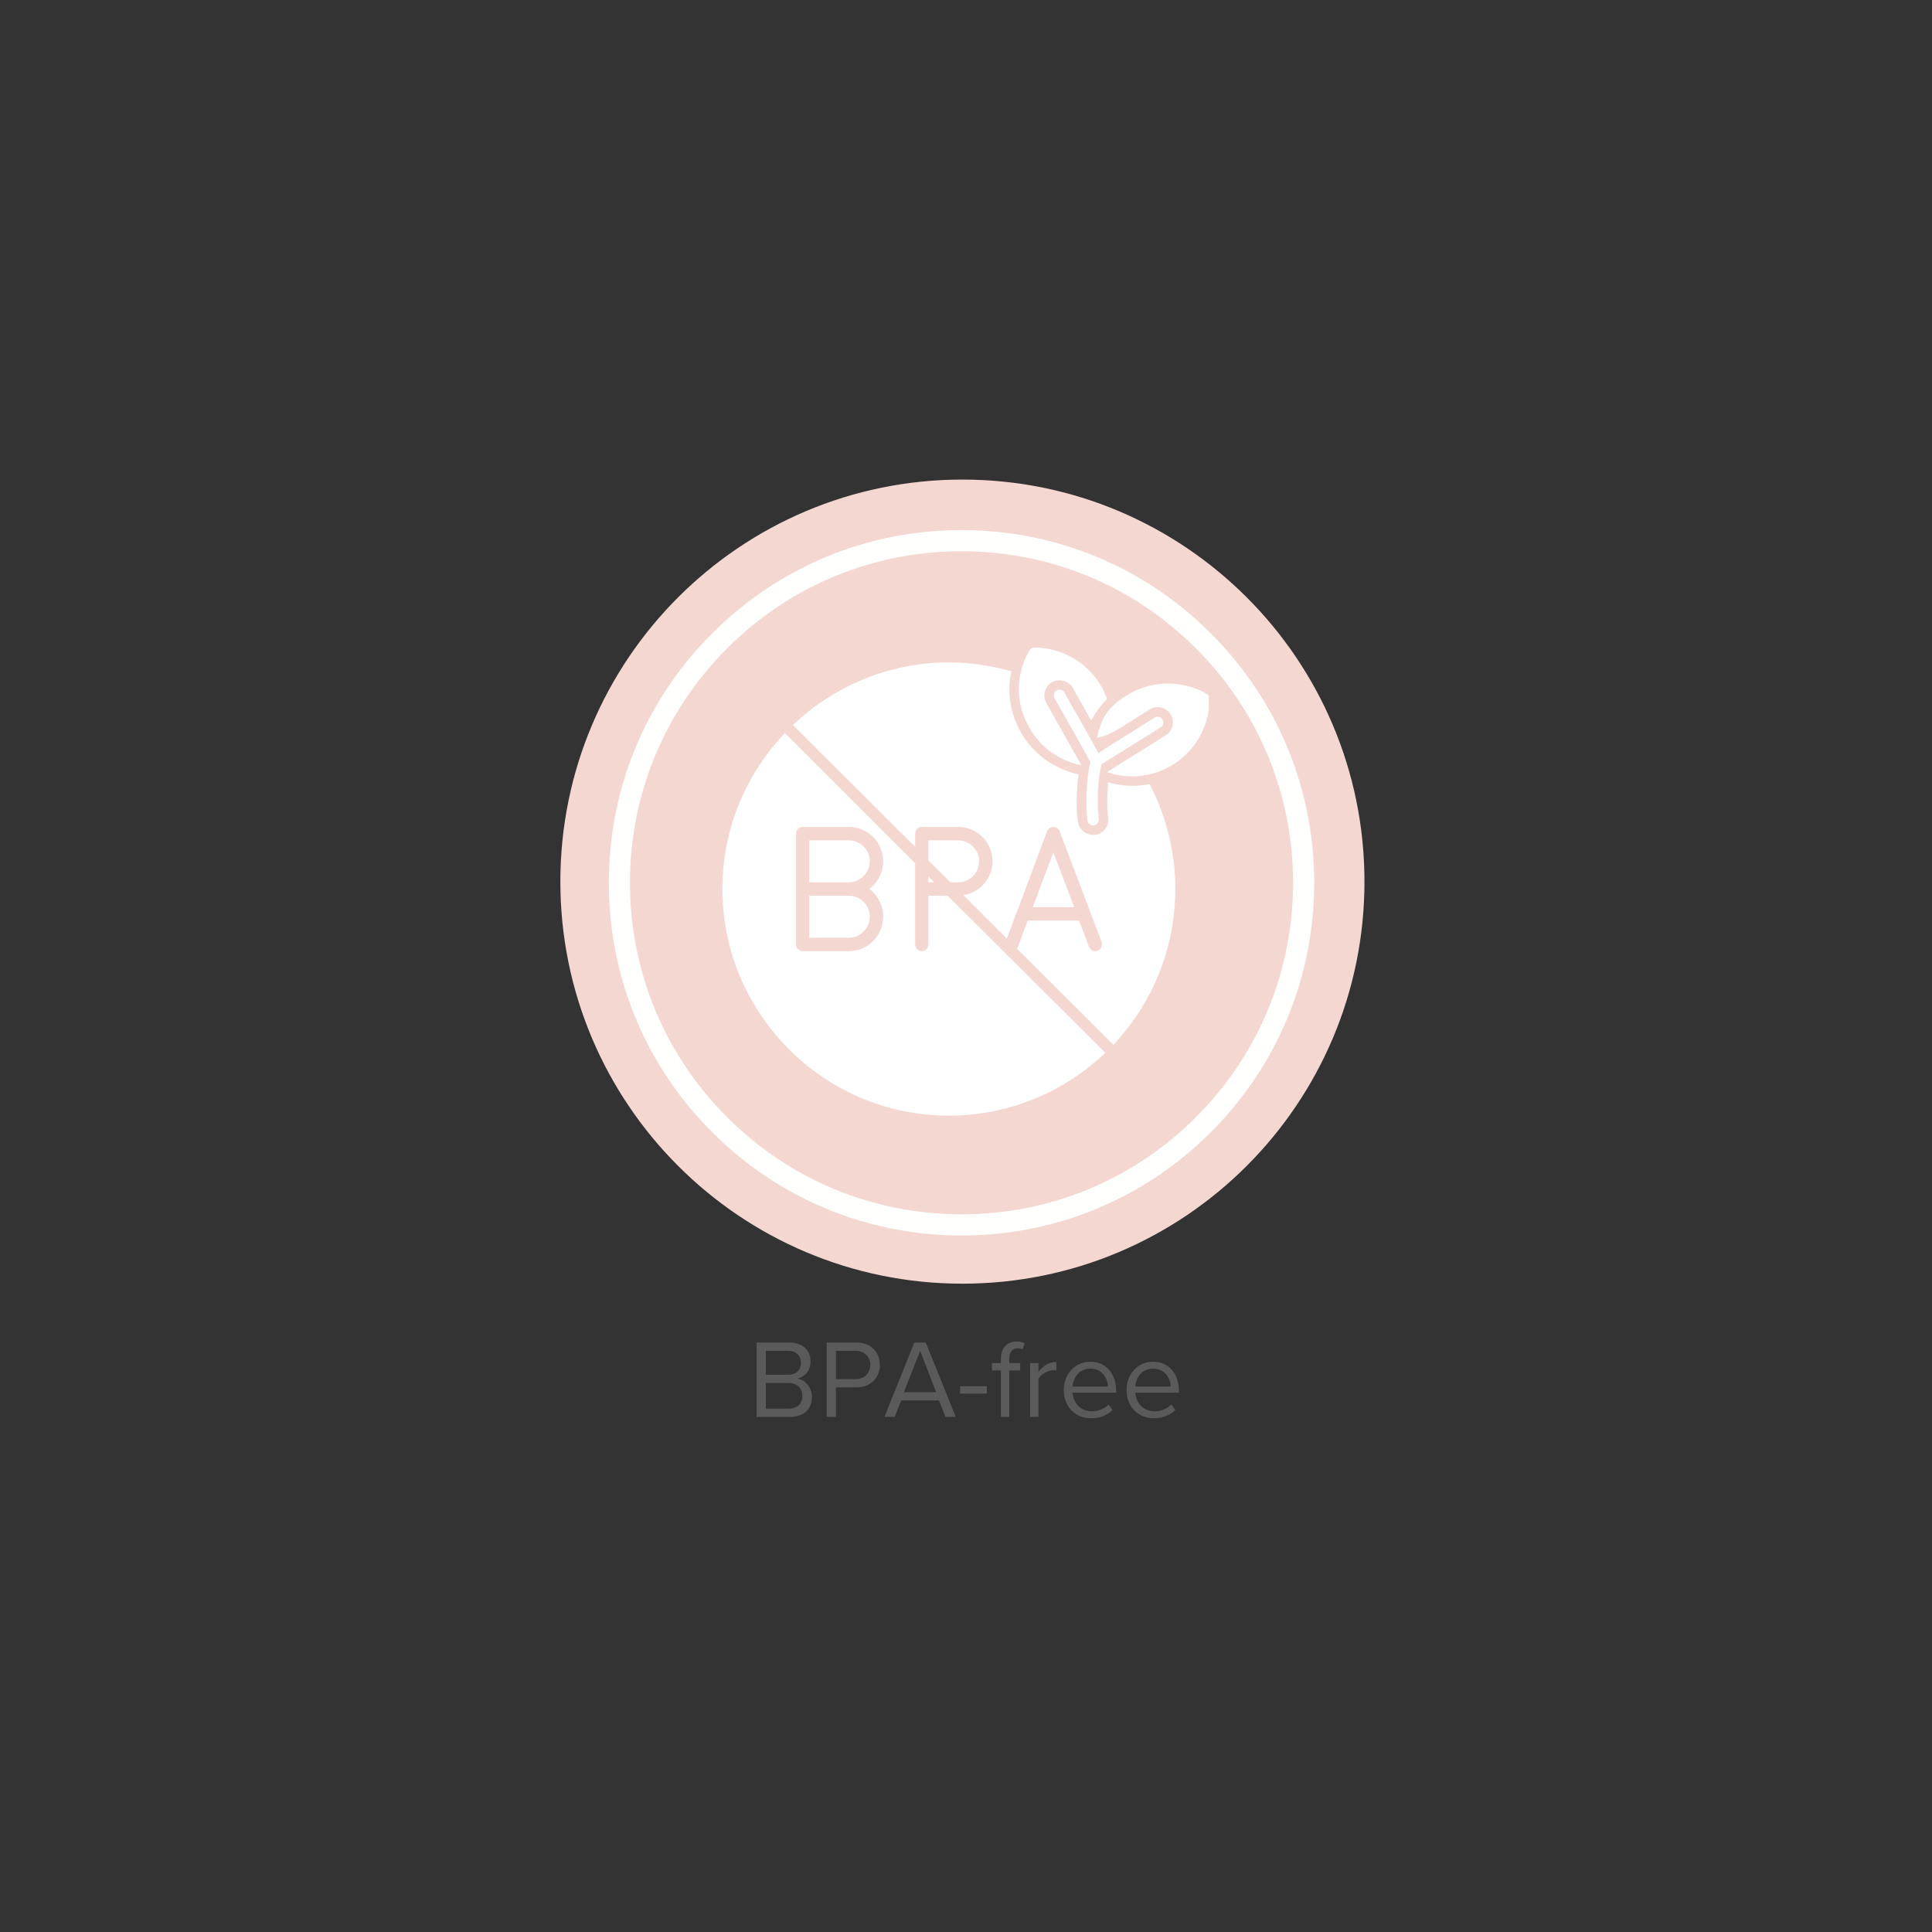 <svg version="1.0" preserveAspectRatio="xMidYMid meet" height="1080" viewBox="0 0 810 810" zoomAndPan="magnify" width="1080" xmlns:xlink="http://www.w3.org/1999/xlink" xmlns="http://www.w3.org/2000/svg"><rect x="0" y="0" width="810" height="810" fill="#333333" stroke="none"/><defs><g></g><clipPath id="e8dad085ec"><path clip-rule="nonzero" d="M 0.934 1.062 L 338.059 1.062 L 338.059 338.188 L 0.934 338.188 Z M 0.934 1.062"></path></clipPath><clipPath id="163eb8588e"><path clip-rule="nonzero" d="M 169.496 1.062 C 76.402 1.062 0.934 76.531 0.934 169.625 C 0.934 262.723 76.402 338.188 169.496 338.188 C 262.59 338.188 338.059 262.723 338.059 169.625 C 338.059 76.531 262.59 1.062 169.496 1.062 Z M 169.496 1.062"></path></clipPath><clipPath id="3e17421165"><path clip-rule="nonzero" d="M 0.934 0.062 L 338.059 0.062 L 338.059 337.188 L 0.934 337.188 Z M 0.934 0.062"></path></clipPath><clipPath id="fd9444dbf1"><path clip-rule="nonzero" d="M 169.496 0.062 C 76.402 0.062 0.934 75.531 0.934 168.625 C 0.934 261.723 76.402 337.188 169.496 337.188 C 262.59 337.188 338.059 261.723 338.059 168.625 C 338.059 75.531 262.59 0.062 169.496 0.062 Z M 169.496 0.062"></path></clipPath><clipPath id="e1bfec7530"><rect height="338" y="0" width="339" x="0"></rect></clipPath><clipPath id="601abc1fd8"><path clip-rule="nonzero" d="M 21.254 22.242 L 316.984 22.242 L 316.984 317.977 L 21.254 317.977 Z M 21.254 22.242"></path></clipPath><clipPath id="acc4b52b2b"><path clip-rule="nonzero" d="M 169.117 317.977 C 129.641 317.977 92.469 302.609 64.574 274.656 C 36.617 246.762 21.254 209.586 21.254 170.109 C 21.254 130.633 36.617 93.457 64.574 65.562 C 92.469 37.609 129.641 22.242 169.117 22.242 C 208.598 22.242 245.77 37.609 273.664 65.562 C 301.617 93.516 316.984 130.633 316.984 170.109 C 316.984 209.586 301.617 246.762 273.664 274.656 C 245.77 302.609 208.598 317.977 169.117 317.977 Z M 169.117 31.109 C 132.004 31.109 97.078 45.586 70.836 71.828 C 44.598 98.066 30.117 132.996 30.117 170.109 C 30.117 207.223 44.598 242.152 70.836 268.391 C 97.078 294.633 132.004 309.109 169.117 309.109 C 206.234 309.109 241.16 294.633 267.402 268.391 C 293.641 242.152 308.121 207.223 308.121 170.109 C 308.121 132.996 293.641 98.066 267.402 71.828 C 241.16 45.586 206.234 31.109 169.117 31.109 Z M 169.117 31.109"></path></clipPath><clipPath id="d1af3ab450"><path clip-rule="nonzero" d="M 0.254 0.242 L 295.984 0.242 L 295.984 295.977 L 0.254 295.977 Z M 0.254 0.242"></path></clipPath><clipPath id="ebf5d0d4e2"><path clip-rule="nonzero" d="M 148.117 295.977 C 108.641 295.977 71.469 280.609 43.574 252.656 C 15.617 224.762 0.254 187.586 0.254 148.109 C 0.254 108.633 15.617 71.457 43.574 43.562 C 71.469 15.609 108.641 0.242 148.117 0.242 C 187.598 0.242 224.77 15.609 252.664 43.562 C 280.617 71.516 295.984 108.633 295.984 148.109 C 295.984 187.586 280.617 224.762 252.664 252.656 C 224.77 280.609 187.598 295.977 148.117 295.977 Z M 148.117 9.109 C 111.004 9.109 76.078 23.586 49.836 49.828 C 23.598 76.066 9.117 110.996 9.117 148.109 C 9.117 185.223 23.598 220.152 49.836 246.391 C 76.078 272.633 111.004 287.109 148.117 287.109 C 185.234 287.109 220.16 272.633 246.402 246.391 C 272.641 220.152 287.121 185.223 287.121 148.109 C 287.121 110.996 272.641 76.066 246.402 49.828 C 220.16 23.586 185.234 9.109 148.117 9.109 Z M 148.117 9.109"></path></clipPath><clipPath id="e4f70f3a94"><rect height="296" y="0" width="296" x="0"></rect></clipPath><clipPath id="9963ea4f30"><path clip-rule="nonzero" d="M 68.867 77 L 259 77 L 259 268 L 68.867 268 Z M 68.867 77"></path></clipPath><clipPath id="f6d9b40072"><path clip-rule="nonzero" d="M 225 86 L 272.809 86 L 272.809 126 L 225 126 Z M 225 86"></path></clipPath><clipPath id="0bc9a71b01"><path clip-rule="nonzero" d="M 79 351 L 264 351 L 264 408.879 L 79 408.879 Z M 79 351"></path></clipPath><clipPath id="34b4cac893"><rect height="58" y="0" width="185" x="0"></rect></clipPath><clipPath id="84c5049b06"><rect height="409" y="0" width="339" x="0"></rect></clipPath></defs><g transform="matrix(1, 0, 0, 1, 234, 200)"><g clip-path="url(#84c5049b06)"><g clip-path="url(#e8dad085ec)"><g clip-path="url(#163eb8588e)"><g transform="matrix(1, 0, 0, 1, 0, 1)"><g clip-path="url(#e1bfec7530)"><g clip-path="url(#3e17421165)"><g clip-path="url(#fd9444dbf1)"><path fill-rule="nonzero" fill-opacity="1" d="M 0.934 0.062 L 338.059 0.062 L 338.059 337.188 L 0.934 337.188 Z M 0.934 0.062" fill="#f4d7d1"></path></g></g></g></g></g></g><g clip-path="url(#601abc1fd8)"><g clip-path="url(#acc4b52b2b)"><g transform="matrix(1, 0, 0, 1, 21, 22)"><g clip-path="url(#e4f70f3a94)"><g clip-path="url(#d1af3ab450)"><g clip-path="url(#ebf5d0d4e2)"><path fill-rule="nonzero" fill-opacity="1" d="M 0.254 0.242 L 295.984 0.242 L 295.984 295.977 L 0.254 295.977 Z M 0.254 0.242" fill="#fffffe"></path></g></g></g></g></g></g><g clip-path="url(#9963ea4f30)"><path fill-rule="evenodd" fill-opacity="1" d="M 121.906 175.547 L 105.266 175.547 L 105.266 193.145 L 121.906 193.145 C 126.695 193.145 130.645 189.195 130.645 184.285 C 130.645 179.496 126.812 175.547 121.906 175.547 Z M 163.809 267.734 C 111.488 267.734 68.867 225.109 68.867 172.672 C 68.867 147.41 78.805 124.422 95.086 107.305 L 149.684 161.898 L 149.684 195.898 C 149.684 197.453 150.879 198.773 152.434 198.773 C 153.992 198.773 155.188 197.453 155.188 196.02 L 155.188 175.547 L 163.332 175.547 L 229.418 241.395 C 212.297 257.676 189.191 267.734 163.809 267.734 Z M 155.188 167.402 L 157.703 169.918 L 155.188 169.918 Z M 216.367 180.336 L 207.629 157.348 L 199.008 180.336 Z M 99.758 172.672 L 99.758 149.445 C 99.758 147.891 100.953 146.691 102.512 146.691 L 121.906 146.691 C 129.809 146.691 136.273 153.156 136.273 161.059 C 136.273 165.848 133.996 170.156 130.406 172.672 C 133.996 175.305 136.273 179.617 136.273 184.285 C 136.273 192.309 129.809 198.773 121.906 198.773 L 102.512 198.773 C 100.953 198.773 99.758 197.453 99.758 195.898 Z M 105.266 169.918 L 121.906 169.918 C 126.695 169.918 130.645 165.969 130.645 161.059 C 130.645 156.27 126.695 152.32 121.906 152.32 L 105.266 152.32 Z M 98.441 103.949 C 115.441 87.789 138.547 77.73 163.809 77.73 C 172.789 77.73 181.527 79.047 190.027 81.441 C 188.113 90.062 189.551 99.281 194.098 107.184 C 199.246 116.164 208.105 122.508 218.164 124.664 C 217.324 131.246 217.086 138.551 217.926 144.535 C 218.402 147.648 221.156 150.043 224.27 150.043 C 224.629 150.043 224.867 150.043 225.109 150.043 C 228.699 149.445 231.094 146.332 230.613 142.742 C 230.016 138.312 230.137 133.043 230.613 128.016 C 233.969 128.973 237.32 129.453 240.672 129.453 C 243.188 129.453 245.582 129.211 247.977 128.734 C 255.039 142.262 258.75 157.348 258.75 172.672 C 258.75 197.934 248.934 220.922 232.77 238.043 L 192.305 197.695 C 192.543 197.453 192.664 197.215 192.781 196.977 L 196.852 185.961 L 218.402 185.961 L 222.594 196.977 C 222.953 198.055 224.031 198.773 225.227 198.773 C 225.465 198.773 225.824 198.652 226.184 198.531 C 227.621 198.055 228.34 196.379 227.859 194.941 L 210.262 148.488 C 209.902 147.41 208.824 146.691 207.629 146.691 C 206.551 146.691 205.473 147.41 204.992 148.488 L 192.422 182.129 L 192.305 182.25 L 188.113 193.504 L 169.914 175.305 C 176.859 174.227 182.125 168.242 182.125 161.059 C 182.125 153.156 175.66 146.691 167.762 146.691 L 152.434 146.691 C 150.879 146.691 149.684 147.891 149.684 149.445 L 149.684 155.074 Z M 164.527 169.918 L 155.188 160.699 L 155.188 152.32 L 167.762 152.32 C 172.551 152.32 176.5 156.27 176.5 161.059 C 176.5 165.969 172.551 169.918 167.762 169.918 Z M 164.527 169.918" fill="#ffffff"></path></g><g clip-path="url(#f6d9b40072)"><path fill-rule="evenodd" fill-opacity="1" d="M 240.672 125.5 C 237.078 125.5 233.488 124.902 230.137 123.703 C 230.973 123.105 231.934 122.508 232.891 122.027 C 235.043 120.594 237.078 119.273 239.234 117.957 C 240.312 117.359 241.27 116.641 242.348 116.043 C 246.539 113.41 250.727 110.895 254.801 108.262 C 257.793 106.344 258.629 102.395 256.715 99.402 C 254.801 96.406 250.848 95.57 247.855 97.484 C 243.785 100.121 239.715 102.633 235.645 105.27 C 229.418 108.621 230.137 108.262 225.945 109.34 C 227.742 100.359 231.332 95.57 239.473 90.902 C 244.383 88.027 250.012 86.59 255.758 86.59 C 261.383 86.59 267.012 88.027 271.918 90.902 C 272.758 91.379 273.117 92.098 273.117 92.938 C 273.117 104.551 266.891 115.324 256.953 121.07 C 252.047 123.945 246.418 125.5 240.672 125.5 Z M 240.672 125.5" fill="#ffffff"></path></g><path fill-rule="evenodd" fill-opacity="1" d="M 219.359 120.832 C 210.262 119.035 202.242 113.41 197.57 105.148 C 191.703 95.211 191.703 82.758 197.57 72.703 C 197.93 71.984 198.77 71.504 199.605 71.504 C 211.219 71.504 221.996 77.73 227.742 87.789 C 228.699 89.465 229.539 91.262 230.137 93.055 C 227.504 95.691 225.227 98.801 223.43 102.156 L 223.43 101.914 C 222.953 101.316 222.594 100.598 222.234 99.879 C 220.199 96.168 217.926 92.457 216.008 88.746 C 214.691 86.113 211.699 84.676 208.707 85.395 C 205.352 86.113 203.199 89.582 204.035 93.055 C 204.277 94.133 204.875 95.211 205.473 96.168 C 207.746 100.238 210.023 104.191 212.297 108.262 C 212.656 108.98 213.016 109.699 213.496 110.414 C 215.41 113.77 217.445 117.359 219.359 120.832 Z M 219.359 120.832" fill="#ffffff"></path><path fill-rule="evenodd" fill-opacity="1" d="M 225.707 121.43 C 225.465 121.43 225.348 121.43 225.109 121.43 C 223.789 121.07 223.074 119.754 223.312 118.559 C 223.551 117.48 223.551 117.48 237.68 108.621 C 242.828 105.387 247.977 102.156 250.129 100.836 C 251.207 100.121 252.645 100.48 253.363 101.555 C 254.082 102.633 253.84 104.191 252.645 104.91 C 250.609 106.227 245.34 109.457 240.191 112.691 C 234.805 116.043 228.102 120.234 227.145 120.832 C 226.785 121.191 226.184 121.43 225.707 121.43 Z M 225.707 121.43" fill="#ffffff"></path><path fill-rule="evenodd" fill-opacity="1" d="M 224.27 146.094 C 223.074 146.094 222.113 145.137 221.875 143.938 C 221.875 143.461 220.32 131.965 223.312 118.559 C 223.551 117.238 224.867 116.402 226.184 116.762 C 227.504 117 228.219 118.316 227.98 119.516 C 225.109 132.086 226.664 143.219 226.664 143.34 C 226.785 144.656 225.945 145.855 224.629 145.973 C 224.508 146.094 224.391 146.094 224.27 146.094 Z M 224.27 146.094" fill="#ffffff"></path><path fill-rule="evenodd" fill-opacity="1" d="M 225.586 121.43 C 224.75 121.43 223.91 120.832 223.43 119.992 C 223.074 119.273 219.121 112.332 215.77 106.227 C 207.988 92.578 207.988 92.578 207.867 92.098 C 207.629 90.781 208.348 89.465 209.664 89.227 C 210.859 88.984 211.938 89.582 212.418 90.543 C 212.777 91.379 216.605 98.086 219.961 103.949 C 227.859 118.078 227.859 118.078 227.98 118.559 C 228.219 119.875 227.504 121.07 226.184 121.43 C 225.945 121.43 225.824 121.43 225.586 121.43 Z M 225.586 121.43" fill="#ffffff"></path><g clip-path="url(#0bc9a71b01)"><g transform="matrix(1, 0, 0, 1, 79, 351)"><g clip-path="url(#34b4cac893)"><g fill-opacity="1" fill="#5a5a5a"><g transform="translate(0.562, 43.041)"><g><path d="M 17.852 0 C 23.551 0 26.867 -3.41 26.867 -8.41 C 26.867 -12.148 24.109 -15.559 20.793 -16.074 C 23.645 -16.684 26.262 -19.297 26.262 -23.223 C 26.262 -27.895 22.941 -31.168 17.523 -31.168 L 3.645 -31.168 L 3.645 0 Z M 7.523 -27.711 L 16.867 -27.711 C 20.375 -27.711 22.242 -25.465 22.242 -22.664 C 22.242 -19.812 20.375 -17.664 16.867 -17.664 L 7.523 -17.664 Z M 7.523 -14.207 L 17.055 -14.207 C 20.887 -14.207 22.852 -11.684 22.852 -8.832 C 22.852 -5.516 20.699 -3.457 17.055 -3.457 L 7.523 -3.457 Z M 7.523 -14.207"></path></g></g></g><g fill-opacity="1" fill="#5a5a5a"><g transform="translate(29.953, 43.041)"><g><path d="M 7.523 0 L 7.523 -12.383 L 16.168 -12.383 C 22.336 -12.383 25.934 -16.684 25.934 -21.773 C 25.934 -26.867 22.43 -31.168 16.168 -31.168 L 3.645 -31.168 L 3.645 0 Z M 21.914 -21.773 C 21.914 -18.27 19.391 -15.84 15.699 -15.84 L 7.523 -15.84 L 7.523 -27.711 L 15.699 -27.711 C 19.391 -27.711 21.914 -25.281 21.914 -21.773 Z M 21.914 -21.773"></path></g></g></g><g fill-opacity="1" fill="#5a5a5a"><g transform="translate(57.382, 43.041)"><g><path d="M 30.324 0 L 17.758 -31.168 L 12.945 -31.168 L 0.422 0 L 4.719 0 L 7.477 -6.914 L 23.27 -6.914 L 26.027 0 Z M 22.102 -10.375 L 8.598 -10.375 L 15.375 -27.711 Z M 22.102 -10.375"></path></g></g></g><g fill-opacity="1" fill="#5a5a5a"><g transform="translate(88.129, 43.041)"><g><path d="M 12.617 -9.766 L 12.617 -12.852 L 1.402 -12.852 L 1.402 -9.766 Z M 12.617 -9.766"></path></g></g></g><g fill-opacity="1" fill="#5a5a5a"><g transform="translate(102.147, 43.041)"><g><path d="M 12.57 -19.484 L 12.57 -22.57 L 7.992 -22.57 L 7.992 -24.297 C 7.992 -27.148 9.254 -28.738 11.543 -28.738 C 12.336 -28.738 12.988 -28.551 13.551 -28.223 L 14.438 -30.84 C 13.551 -31.402 12.336 -31.633 11.027 -31.633 C 7.102 -31.633 4.484 -28.973 4.484 -24.297 L 4.484 -22.57 L 0.746 -22.57 L 0.746 -19.484 L 4.484 -19.484 L 4.484 0 L 7.992 0 L 7.992 -19.484 Z M 12.57 -19.484"></path></g></g></g><g fill-opacity="1" fill="#5a5a5a"><g transform="translate(115.371, 43.041)"><g><path d="M 7.008 0 L 7.008 -15.98 C 8.035 -17.805 10.98 -19.578 13.129 -19.578 C 13.691 -19.578 14.113 -19.531 14.531 -19.438 L 14.531 -23.035 C 11.449 -23.035 8.832 -21.309 7.008 -18.926 L 7.008 -22.57 L 3.504 -22.57 L 3.504 0 Z M 7.008 0"></path></g></g></g><g fill-opacity="1" fill="#5a5a5a"><g transform="translate(130.791, 43.041)"><g><path d="M 2.195 -11.309 C 2.195 -4.254 7.008 0.562 13.691 0.562 C 17.383 0.562 20.418 -0.652 22.664 -2.898 L 20.98 -5.188 C 19.203 -3.363 16.59 -2.336 14.02 -2.336 C 9.16 -2.336 6.168 -5.887 5.887 -10.141 L 24.156 -10.141 L 24.156 -11.027 C 24.156 -17.805 20.141 -23.129 13.316 -23.129 C 6.867 -23.129 2.195 -17.852 2.195 -11.309 Z M 13.27 -20.234 C 18.41 -20.234 20.652 -16.074 20.699 -12.711 L 5.887 -12.711 C 6.074 -16.168 8.457 -20.234 13.27 -20.234 Z M 13.27 -20.234"></path></g></g></g><g fill-opacity="1" fill="#5a5a5a"><g transform="translate(157.099, 43.041)"><g><path d="M 2.195 -11.309 C 2.195 -4.254 7.008 0.562 13.691 0.562 C 17.383 0.562 20.418 -0.652 22.664 -2.898 L 20.98 -5.188 C 19.203 -3.363 16.59 -2.336 14.02 -2.336 C 9.16 -2.336 6.168 -5.887 5.887 -10.141 L 24.156 -10.141 L 24.156 -11.027 C 24.156 -17.805 20.141 -23.129 13.316 -23.129 C 6.867 -23.129 2.195 -17.852 2.195 -11.309 Z M 13.27 -20.234 C 18.41 -20.234 20.652 -16.074 20.699 -12.711 L 5.887 -12.711 C 6.074 -16.168 8.457 -20.234 13.27 -20.234 Z M 13.27 -20.234"></path></g></g></g></g></g></g></g></g></svg>
